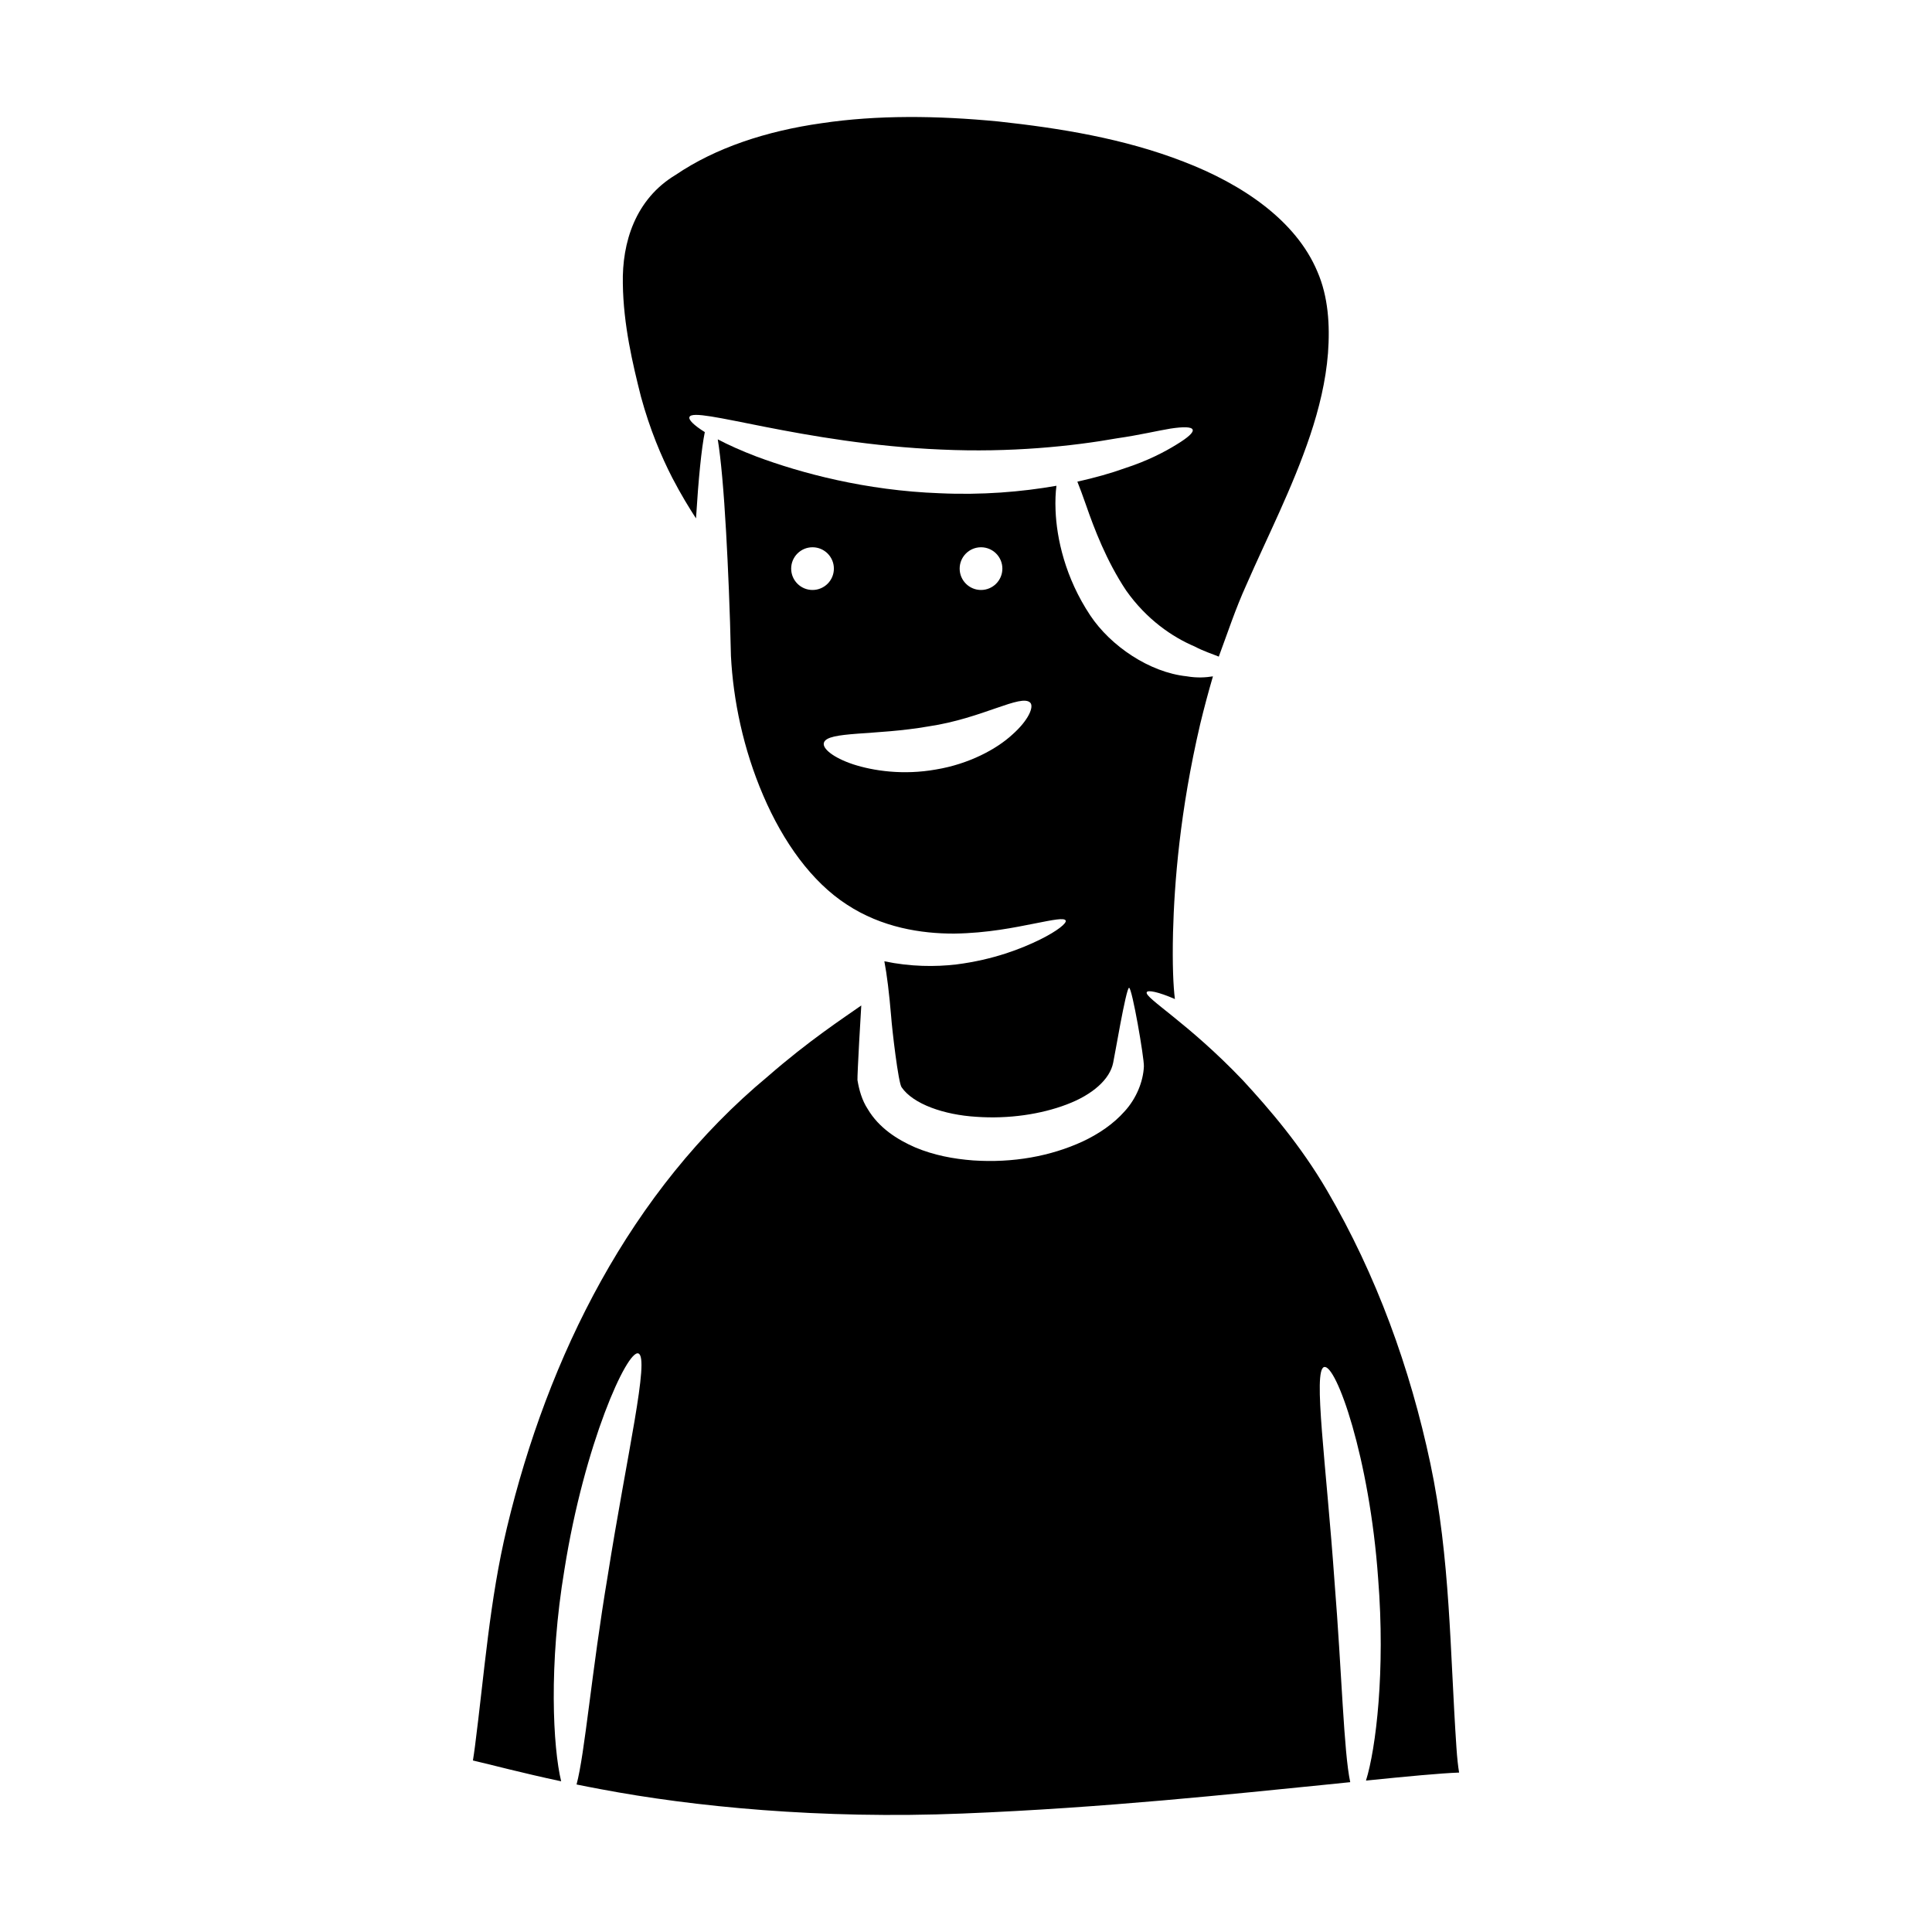 <?xml version="1.0" encoding="UTF-8"?>
<!-- Uploaded to: ICON Repo, www.iconrepo.com, Generator: ICON Repo Mixer Tools -->
<svg fill="#000000" width="800px" height="800px" version="1.1" viewBox="144 144 512 512" xmlns="http://www.w3.org/2000/svg">
 <g>
  <path d="m322.18 270.66c2.344 4.508 4.519 8.027 6.269 10.719 0.66-10.613 1.453-18.539 2.332-22.867-2.941-1.84-4.387-3.305-4.059-4.012 1.199-2.984 30.027 7.109 66.715 8.637 18.277 0.844 34.742-0.871 46.598-2.984 5.996-0.859 10.758-2.019 14.184-2.574 3.438-0.52 5.527-0.473 5.836 0.262 0.312 0.738-1.191 2.102-4.25 3.961-3.047 1.891-7.633 4.32-13.707 6.281-3.676 1.328-7.945 2.527-12.586 3.559 0.68 1.66 1.418 3.731 2.262 6.109 2.199 6.356 5.453 14.91 10.664 22.742 5.41 7.664 12.246 12.328 18.121 14.816 2.484 1.305 4.684 1.98 6.43 2.703 2.273-6.098 4.406-12.633 7.277-18.945 5.539-12.711 12.23-25.672 16.953-39.738 2.34-7.016 4.129-14.309 4.711-21.73 0.551-7.453 0.066-15.004-2.805-21.609-5.66-13.531-19.848-23.164-35.523-29.176-15.812-6.129-32.727-8.855-49.016-10.625-16.285-1.574-32.16-1.73-46.824 0.457-14.648 2.066-28.148 6.519-38.703 13.695-10.691 6.418-14.238 17.918-14 28.836 0.141 10.906 2.613 21.27 4.801 29.953 2.367 8.688 5.41 15.875 8.32 21.531z"/>
  <path d="m530.68 613.75c-0.277-1.602-0.52-3.812-0.711-6.66-1.719-25.328-1.598-50.168-6.902-75.215-5.363-25.316-14.293-49.98-27.371-72.352-7.008-11.992-15.207-21.508-22.32-29.23-14.574-15.297-26.168-21.887-25.477-23.34 0.23-0.652 3.062-0.117 7.465 1.805-0.422-3.215-0.703-9.18-0.5-17.621 0.344-13.105 1.816-32.191 7.195-55.223 0.988-4.098 2.121-8.352 3.383-12.672-1.891 0.305-4.238 0.461-6.988-0.02-9.855-1.043-20.137-8.035-25.52-16.121-6.676-10.027-8.918-20.488-9.199-27.832-0.105-2.547 0-4.727 0.234-6.531-9.273 1.629-19.84 2.496-31.031 1.973-19.496-0.715-36.633-5.312-48.445-9.715-4.098-1.559-7.519-3.117-10.277-4.559 0.84 5.18 1.594 13.613 2.211 24.605 0.52 9.277 1.023 20.836 1.281 32.812 0.602 11.656 3.242 24.602 8.566 36.984 5.309 12.375 12.879 22.895 22.141 28.879 9.266 6.094 19.719 7.727 28.492 7.695 8.844-0.121 16.125-1.66 21.18-2.652 5.074-1.008 7.988-1.598 8.332-0.805 0.293 0.672-2.012 2.668-6.852 5.066-4.832 2.367-12.223 5.309-22.117 6.566-5.582 0.66-12.199 0.613-19.086-0.836 0.676 3.508 1.289 8.504 1.805 14.672 0.215 3.144 1.898 17.676 2.777 18.73 3.078 4.465 11.25 7.289 19.77 7.812 8.609 0.613 17.176-0.68 23.957-3.262 6.871-2.582 11.477-6.691 12.332-11.074 0.258-0.945 3.41-19.855 4.211-19.855 0.801 0 4.023 18.656 3.926 20.844-0.176 4.035-2.019 8.52-5.082 11.871-3.023 3.418-6.918 6.031-11.152 8.02-8.516 3.918-18.48 5.723-29.008 5.016-5.266-0.398-10.453-1.387-15.352-3.445-4.816-2.094-9.641-5.203-12.574-10.141-1.555-2.359-2.305-5.125-2.738-7.711-0.07-1.242 0.918-18.793 1.012-19.766-4.852 3.414-13.883 9.309-24.781 18.809-36.445 30.273-58.273 74.223-69.137 119.63-4.586 19.164-5.953 38.438-8.457 57.883-0.18 1.402-0.363 2.644-0.543 3.762 4.84 1.121 12.797 3.258 23.383 5.519-2.168-8.93-3.363-30.859 0.879-56.184 5.269-33.234 16.629-58.277 19.578-57.203 3.086 1.043-3.062 26.926-8.137 59.031-4.254 25.316-6.043 47.074-8.242 55.199 2.09 0.422 4.234 0.844 6.496 1.262 24.219 4.59 58.184 7.981 95.816 6.434 37.707-1.504 71.93-5.234 96.691-7.695 2.086-0.211 4.078-0.418 6.031-0.617-1.727-8.043-2.211-28.816-4.16-53.098-2.191-31.051-5.769-56.094-2.769-56.91 3.164-0.918 12.059 23.988 14.324 56.043 1.945 24.379-0.578 45.129-3.223 53.539 11.109-1.117 19.578-1.93 24.684-2.117zm-126.7-324.72c3.125 0 5.66 2.535 5.66 5.66s-2.535 5.66-5.66 5.66-5.66-2.535-5.66-5.66 2.535-5.66 5.66-5.66zm-44.652 11.32c-3.125 0-5.66-2.535-5.66-5.66s2.535-5.66 5.66-5.66 5.66 2.535 5.66 5.66-2.535 5.66-5.66 5.66zm52.957 38.32c-4.219 3.894-11.562 7.82-20.25 9.254-8.676 1.551-16.598 0.359-21.926-1.367-5.363-1.789-8.246-4.227-7.762-5.738 0.922-3.078 13.469-1.836 27.742-4.32 14.273-2.113 24.59-8.738 26.957-6.262 0.977 1.078-0.438 4.598-4.762 8.434z"/>
 </g>
</svg>